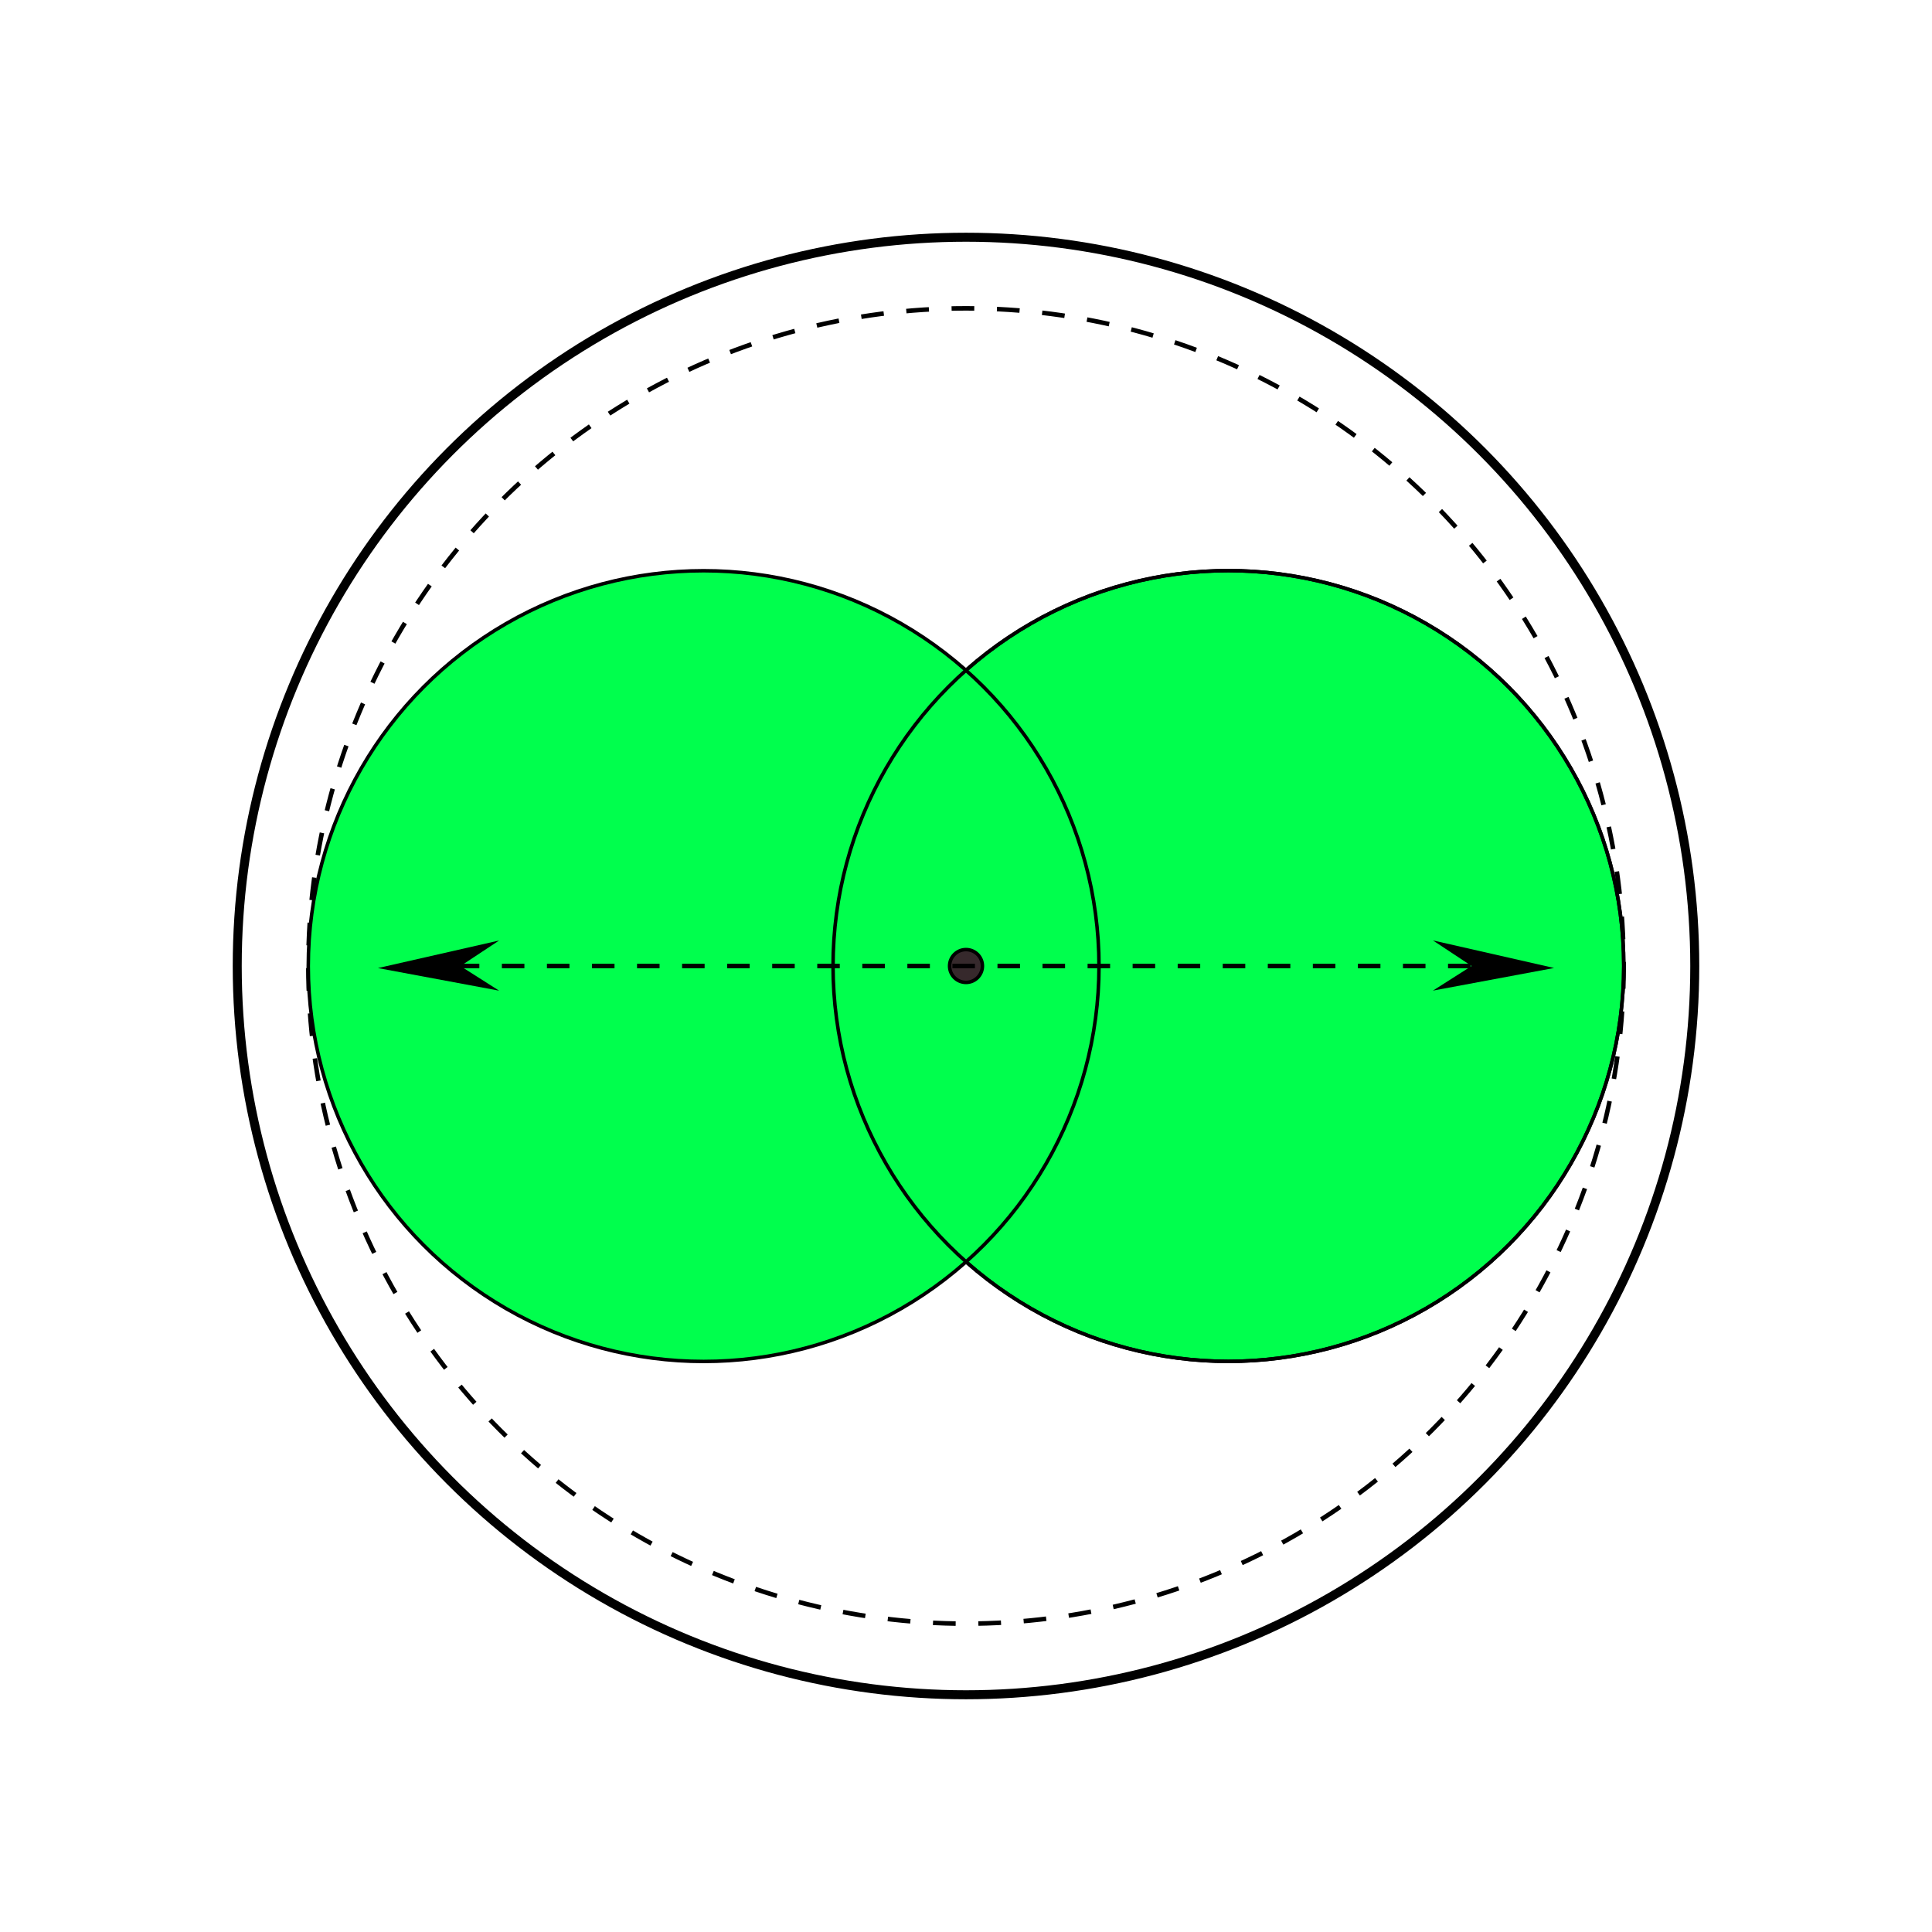 <?xml version="1.0" encoding="UTF-8"?>
<svg id="Layer_1" data-name="Layer 1" xmlns="http://www.w3.org/2000/svg" viewBox="0 0 1000 1000">
  <circle cx="500" cy="500" r="377.21" fill="none" stroke="#000" stroke-miterlimit="10" stroke-width="4.66"/>
  <circle cx="500" cy="500" r="340.4" fill="none" stroke="#000" stroke-dasharray="11.74" stroke-miterlimit="10" stroke-width="2.35"/>
  <g>
    <circle cx="635.82" cy="500" r="204.64" fill="#00ff4d" stroke="#000" stroke-miterlimit="10" stroke-width="1.82"/>
    <circle cx="364.2" cy="500.05" r="204.64" fill="#00ff4d" stroke="#000" stroke-miterlimit="10" stroke-width="1.82"/>
    <circle cx="635.82" cy="500" r="204.64" fill="none" stroke="#000" stroke-miterlimit="10" stroke-width="1.82"/>
  </g>
  <circle cx="500" cy="500" r="8.5" fill="#36292c" stroke="#000" stroke-miterlimit="10" stroke-width="1.82"/>
  <g>
    <line x1="236.45" y1="500" x2="769.71" y2="500" fill="none" stroke="#000" stroke-dasharray="11.66" stroke-miterlimit="10" stroke-width="2.33"/>
    <polygon points="258.35 486.8 238.32 500.04 258.35 512.77 195.63 501.07 258.35 486.8"/>
    <polygon points="741.68 486.76 761.71 500 741.68 512.74 804.39 501.03 741.68 486.76"/>
  </g>
</svg>